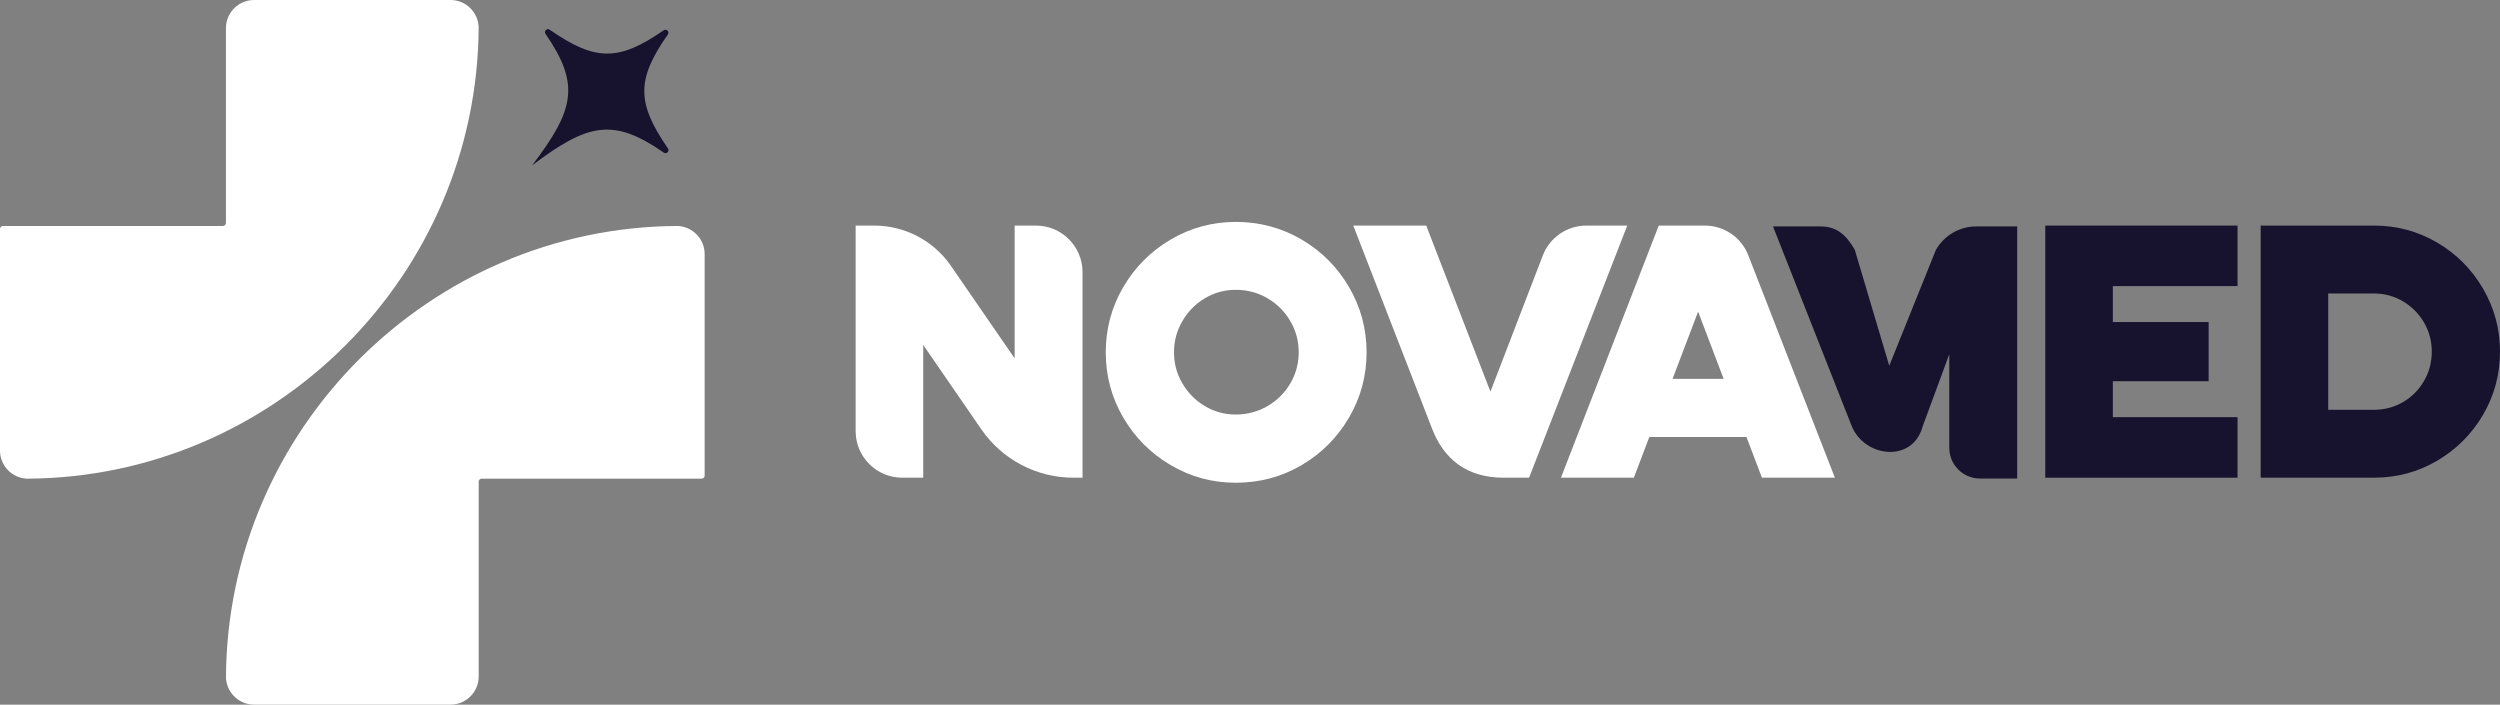 <?xml version="1.0" encoding="UTF-8"?>
<svg id="Layer_1" xmlns="http://www.w3.org/2000/svg" viewBox="0 0 1280 360.78">
  <rect x="0" y="0" width="1280" height="360.78" fill="#808080" stroke="none"/>
  <defs>
    <style>
      .cls-1 {
        fill-rule: evenodd;
        fill: #17122d;
      }

      .cls-2 {
        fill: #fff;
      }
    </style>
  </defs>
  <g>
    <path class="cls-2"
      d="M472.69,244.58h-10.75c-13.17,0-23.85-10.68-23.85-23.85v-105.23h9.53c15.69,0,30.38,7.72,39.28,20.65l32.6,47.33v-67.98h10.91c13.17,0,23.85,10.68,23.85,23.85v105.23h-4.68c-18.83,0-36.46-9.26-47.14-24.77l-29.75-43.2v67.98Z" />
    <path class="cls-2"
      d="M599.37,238.13c-10.21-6.02-18.3-14.14-24.27-24.35-5.97-10.21-8.95-21.34-8.95-33.39s2.98-23.17,8.95-33.38c5.97-10.21,14.06-18.33,24.27-24.35,10.21-6.02,21.34-9.04,33.38-9.04s23.35,2.99,33.56,8.95c10.21,5.97,18.33,14.08,24.35,24.35,6.02,10.27,9.03,21.43,9.03,33.47s-3.01,23.21-9.03,33.47c-6.03,10.27-14.15,18.39-24.35,24.35-10.21,5.97-21.4,8.95-33.56,8.95s-23.18-3.01-33.38-9.04ZM648.94,207.93c4.93-2.87,8.83-6.74,11.7-11.62,3.17-5.39,4.59-11.31,4.25-17.77-.23-4.38-1.39-8.72-3.41-12.61-2.93-5.67-7.12-10.08-12.55-13.24-4.94-2.87-10.33-4.3-16.18-4.3s-11.01,1.43-15.83,4.3c-5.06,3.01-9.05,7.17-11.96,12.46-2.23,4.05-3.55,8.6-3.81,13.21-.38,6.53,1.04,12.51,4.24,17.96,2.87,4.88,6.71,8.75,11.53,11.62,4.82,2.87,10.1,4.3,15.83,4.3s11.24-1.43,16.18-4.3Z" />
    <path class="cls-2"
      d="M782.88,244.58h-13.03c-19.37,0-30.76-9.96-36.62-25.07l-40.35-104.01h37.35l32.87,85.02,26.82-69.73c3.54-9.21,12.39-15.29,22.26-15.29h20.97l-50.26,129.08Z" />
    <path class="cls-2"
      d="M836.55,244.58h-37.35l50.08-129.08h23.62c9.83,0,18.66,6.03,22.22,15.2l44.34,113.88h-37.35l-7.92-20.82h-49.74l-7.92,20.82ZM869.43,159.56l-13.08,34.42h26.16l-13.08-34.42Z" />
    <path class="cls-1"
      d="M907.78,115.92h24.25c8.54,0,13.35,4.56,17.61,11.97l17.66,59.37,23.87-59.3c4.24-7.44,12.15-12.04,20.72-12.04h20.91v129.08h-19.05c-8.68,0-15.71-7.03-15.71-15.71v-47.96s-13.65,37.01-13.65,37.01c-5.08,18.74-29.49,16-36.23,0l-40.38-102.41Z" />
    <path class="cls-1"
      d="M1145.62,244.58h-98.44V115.5h98.44v30.98h-63.85v18.41h49.05v30.29h-49.05v18.41h63.85v30.98Z" />
    <path class="cls-1"
      d="M1157.46,244.58V115.5h58c11.7,0,22.49,2.9,32.35,8.69,9.87,5.8,17.7,13.66,23.5,23.58,5.79,9.93,8.69,20.68,8.69,32.27s-2.9,22.49-8.69,32.35c-5.8,9.87-13.63,17.7-23.5,23.5-9.87,5.79-20.65,8.69-32.35,8.69h-58ZM1215.46,209.82c5.39,0,10.35-1.32,14.89-3.96,4.53-2.64,8.12-6.25,10.76-10.84,2.64-4.59,3.96-9.58,3.96-14.98s-1.32-10.35-3.96-14.89c-2.64-4.53-6.22-8.15-10.76-10.85-4.53-2.69-9.5-4.04-14.89-4.04h-23.41v59.55h23.41Z" />
  </g>
  <g>
    <g>
      <path class="cls-2"
        d="M130.08,0h100.61c7.72,0,14.07,6.16,14.38,13.81-.54,126.96-104.3,230.72-231.27,231.27-7.65-.31-13.81-6.66-13.81-14.38v-113.46c0-.85.69-1.54,1.54-1.54h112.61c.85,0,1.54-.69,1.54-1.54V14.39c0-7.92,6.48-14.39,14.39-14.39h0Z" />
      <path class="cls-2"
        d="M230.69,360.78h-100.61c-7.72,0-14.07-6.16-14.38-13.81.54-126.96,104.3-230.72,231.27-231.27,7.65.31,13.81,6.66,13.81,14.38v113.46c0,.85-.69,1.54-1.54,1.54h-112.61c-.85,0-1.54.69-1.54,1.54v99.76c0,7.92-6.48,14.39-14.39,14.39h0Z" />
    </g>
    <path class="cls-1"
      d="M272.42,84.69c21.58-28.35,24.85-41.29,6.89-67.34-.97-1.41.73-3.11,2.14-2.13,23.44,16.27,35.37,16.2,58.35.29,1.41-.98,3.12.73,2.13,2.14-16.01,22.91-16.13,34.85.05,58.35.97,1.41-.74,3.11-2.14,2.13-25.97-18.06-38.98-14.91-67.42,6.56h0Z" />
  </g>
</svg>
